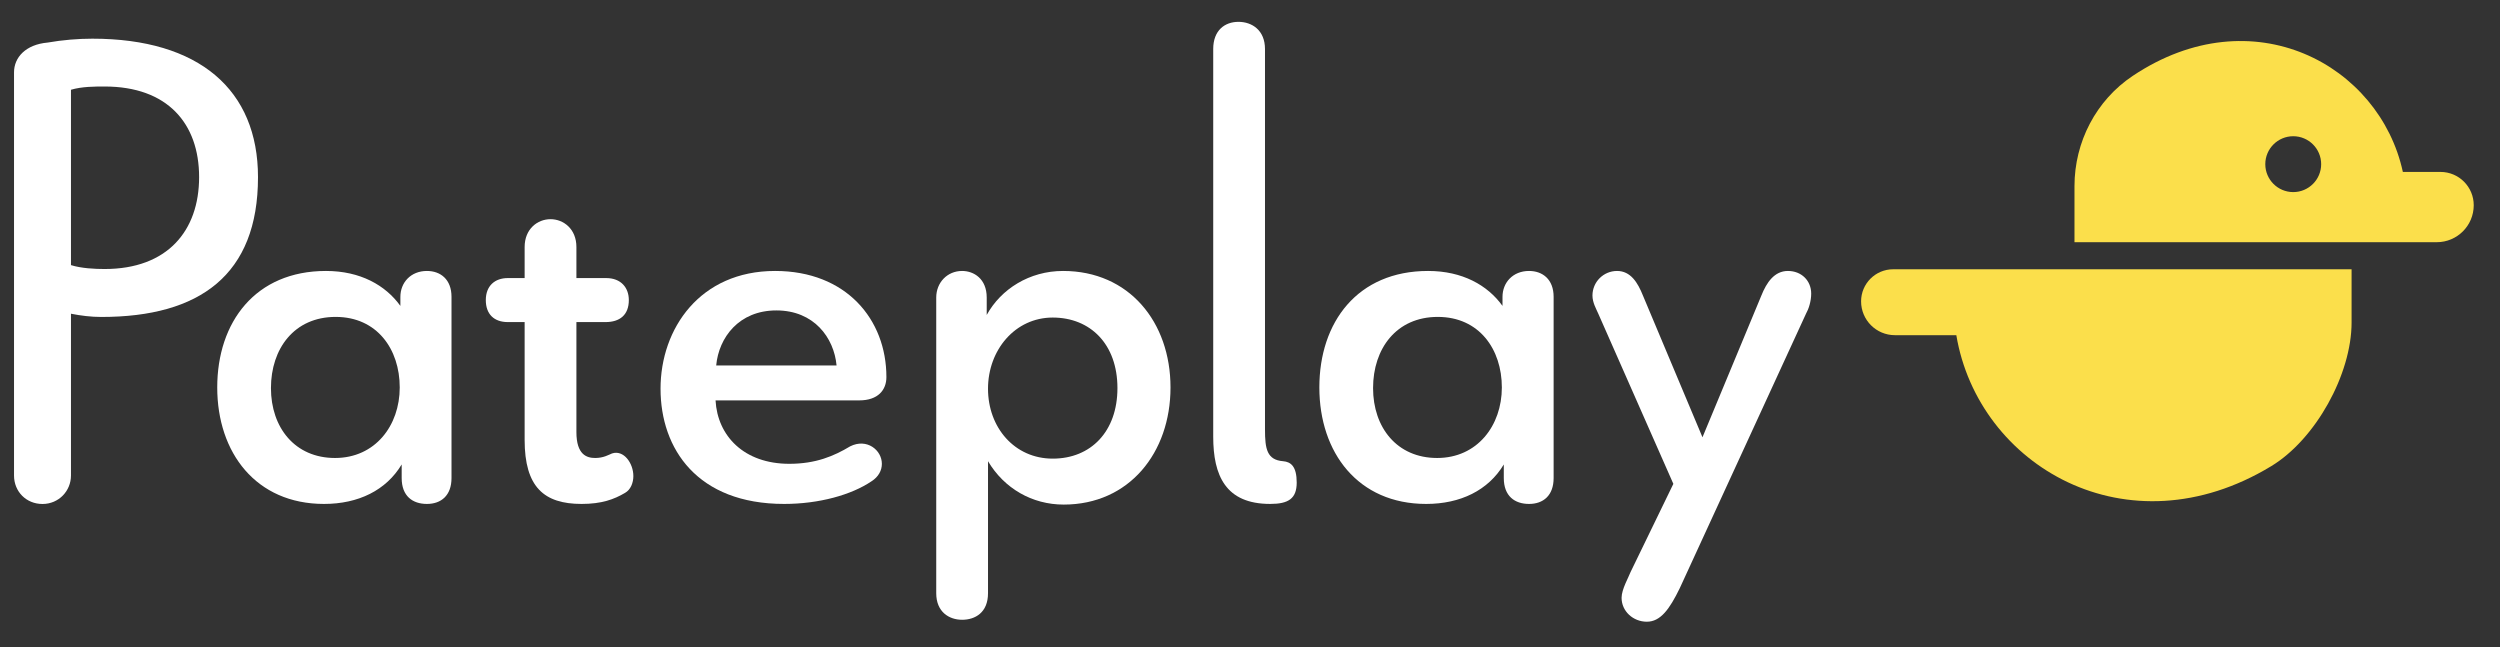 <svg width="340" height="88" viewBox="0 0 340 88" fill="none" xmlns="http://www.w3.org/2000/svg">
<rect x="0" y="0" width="340" height="88" fill="#333333" stroke="none"/>
<path d="M1.907 9.837C1.907 7.812 3.491 6.052 6.484 5.788C8.508 5.436 10.62 5.26 12.557 5.26C27.079 5.26 35.088 12.213 35.088 24.095C35.088 37.385 27.167 43.106 13.789 43.106C12.381 43.106 10.973 42.93 9.652 42.666V64.669C9.652 66.782 7.98 68.542 5.78 68.542C3.579 68.542 1.907 66.87 1.907 64.669V9.837ZM9.652 36.057C11.06 36.498 12.909 36.586 14.229 36.586C22.766 36.586 27.079 31.393 27.079 24.087C27.079 16.782 22.766 11.765 14.229 11.765C12.909 11.765 11.149 11.765 9.652 12.206V36.057Z" fill="white"/>
<path d="M54.628 63.166C52.515 66.686 48.731 68.535 44.066 68.535C34.824 68.535 29.544 61.582 29.544 52.692C29.544 43.803 34.736 36.85 44.33 36.85C48.995 36.85 52.427 38.786 54.452 41.602V40.37C54.452 38.434 55.86 36.85 58.06 36.85C59.909 36.85 61.405 37.994 61.405 40.37V65.014C61.405 67.391 59.997 68.535 58.06 68.535C56.124 68.535 54.628 67.479 54.628 65.014V63.166ZM54.364 52.692C54.364 47.499 51.283 43.099 45.65 43.099C40.017 43.099 36.849 47.411 36.849 52.78C36.849 58.149 40.105 62.286 45.562 62.286C51.019 62.286 54.364 57.885 54.364 52.692Z" fill="white"/>
<path d="M78.392 58.765C78.392 61.846 79.8 62.286 80.944 62.286C82.088 62.286 82.792 61.846 83.232 61.67C84.817 61.142 86.137 62.99 86.137 64.75C86.137 65.63 85.785 66.599 84.993 67.039C83.496 67.919 81.824 68.535 79.096 68.535C73.991 68.535 71.35 66.247 71.35 59.822V43.803H69.062C67.214 43.803 66.07 42.747 66.07 40.81C66.07 38.874 67.302 37.818 69.062 37.818H71.35V33.593C71.35 31.129 73.111 29.809 74.871 29.809C76.631 29.809 78.392 31.129 78.392 33.593V37.818H82.44C84.465 37.818 85.521 39.138 85.521 40.81C85.521 42.835 84.288 43.803 82.352 43.803H78.392V58.765Z" fill="white"/>
<path d="M97.315 54.453C97.579 59.293 101.187 63.078 107.348 63.078C110.957 63.078 113.421 62.022 115.622 60.702C117.91 59.557 119.934 61.23 119.934 63.078C119.934 63.958 119.494 64.838 118.526 65.454C115.798 67.303 111.397 68.535 106.644 68.535C94.85 68.535 89.834 61.054 89.834 52.868C89.834 44.683 95.202 36.85 105.412 36.85C115.094 36.85 120.551 43.451 120.551 51.284C120.551 53.044 119.406 54.453 116.854 54.453H97.315ZM113.773 49.7C113.421 45.915 110.693 42.218 105.588 42.218C100.483 42.218 97.755 45.915 97.403 49.7H113.773Z" fill="white"/>
<path d="M127.328 40.458C127.328 38.434 128.824 36.85 130.848 36.85C132.432 36.85 134.193 37.906 134.193 40.458V42.835C136.129 39.314 140.002 36.85 144.578 36.85C153.556 36.85 159.189 43.803 159.189 52.692C159.189 61.582 153.556 68.623 144.666 68.623C140.354 68.623 136.569 66.422 134.369 62.726V80.681C134.369 83.321 132.608 84.289 130.848 84.289C129.088 84.289 127.328 83.233 127.328 80.681V40.458ZM151.972 52.78C151.972 46.795 148.275 43.187 143.17 43.187C138.065 43.187 134.369 47.587 134.369 52.868C134.369 58.149 137.977 62.374 143.17 62.374C148.363 62.374 151.972 58.677 151.972 52.78Z" fill="white"/>
<path d="M164.998 6.667C164.998 4.115 166.582 2.971 168.43 2.971C170.279 2.971 172.039 4.115 172.039 6.667V58.413C172.039 61.053 172.303 62.549 174.503 62.725C175.56 62.813 176.352 63.429 176.352 65.63C176.352 67.83 175.208 68.534 172.743 68.534C166.67 68.534 164.998 64.662 164.998 59.381V6.667Z" fill="white"/>
<path d="M204.516 63.166C202.404 66.686 198.619 68.535 193.955 68.535C184.713 68.535 179.432 61.582 179.432 52.692C179.432 43.803 184.625 36.85 194.219 36.85C198.883 36.85 202.316 38.786 204.34 41.602V40.37C204.34 38.434 205.749 36.85 207.949 36.85C209.797 36.85 211.293 37.994 211.293 40.37V65.014C211.293 67.391 209.885 68.535 207.949 68.535C206.013 68.535 204.516 67.479 204.516 65.014V63.166ZM204.252 52.692C204.252 47.499 201.172 43.099 195.539 43.099C189.906 43.099 186.737 47.411 186.737 52.78C186.737 58.149 189.994 62.286 195.451 62.286C200.908 62.286 204.252 57.885 204.252 52.692Z" fill="white"/>
<path d="M227.576 65.806L217.366 42.659C217.102 42.042 216.574 41.162 216.574 40.194C216.574 38.346 218.071 36.85 219.919 36.85C221.767 36.85 222.735 38.434 223.439 40.194L231.537 59.469L239.546 40.194C240.25 38.434 241.306 36.85 243.155 36.85C245.003 36.85 246.323 38.17 246.323 39.93C246.323 40.986 245.971 42.042 245.619 42.659L228.456 79.977C227.048 82.881 225.816 84.553 223.968 84.553C222.119 84.553 220.535 83.145 220.535 81.297C220.535 80.153 221.503 78.481 221.767 77.776L227.576 65.806Z" fill="white"/>
<path d="M265.679 36.621H257.472C255.059 36.621 253.108 38.579 253.108 40.985C253.108 43.523 255.169 45.584 257.706 45.584H266.06C269.031 63.326 289.318 75.281 308.909 63.385C314.931 59.725 319.815 50.901 319.815 43.86V36.621H265.686H265.679Z" fill="#FBDF4B"/>
<path d="M326.79 23.39C323.637 8.809 306.371 -0.58 290.052 10.32C285.064 13.649 282.13 19.312 282.13 25.304V32.939H331.397C334.176 32.939 336.428 30.688 336.428 27.908C336.428 25.407 334.404 23.382 331.903 23.382H326.79V23.39ZM311.879 26.125C309.782 26.125 308.08 24.424 308.08 22.326C308.08 20.229 309.782 18.527 311.879 18.527C313.977 18.527 315.679 20.229 315.679 22.326C315.679 24.424 313.977 26.125 311.879 26.125Z" fill="#FBDF4B"/>
</svg>
